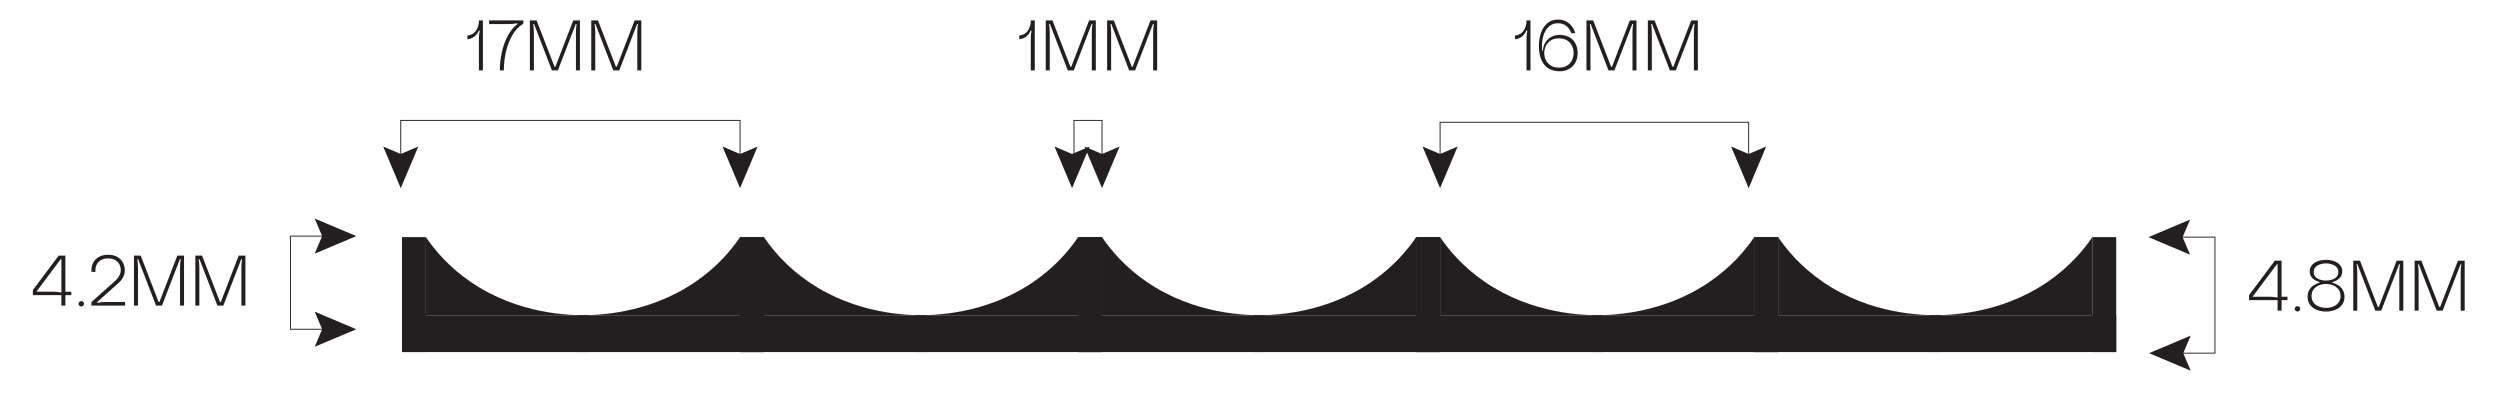<?xml version="1.0" encoding="UTF-8"?>
<svg xmlns="http://www.w3.org/2000/svg" version="1.1" viewBox="0 0 800 131.19">
  <!-- Generator: Adobe Illustrator 29.1.0, SVG Export Plug-In . SVG Version: 2.1.0 Build 142)  -->
  <defs>
    <style>
      .st0 {
        fill: #231f20;
      }

      .st1 {
        fill: none;
        stroke: #231f20;
        stroke-miterlimit: 10;
        stroke-width: .3px;
      }
    </style>
  </defs>
  <g id="Firenze">
    <g>
      <path class="st0" d="M22.82,94.44h-1.9v3.36h-1.28v-3.36h-9.12v-1.62l8.25-11.02h2.15v11.55h1.9v1.1ZM19.41,82.96l-7.77,10.38h5.4c.85,0,1.72.09,2.61.27v-10.65h-.23Z"/>
      <path class="st0" d="M25.39,97.82c-.18-.17-.26-.37-.26-.59,0-.24.09-.45.26-.62.17-.17.38-.25.63-.25.15,0,.29.04.42.11.13.08.24.18.32.31.08.13.13.28.13.45,0,.23-.09.43-.26.59s-.38.25-.61.25c-.24,0-.45-.08-.63-.25Z"/>
      <path class="st0" d="M33.81,96.63h6.22v1.17h-10.77v-1.14c2.51-2.24,5.03-4.49,7.54-6.74.06-.05.21-.19.46-.43.46-.5.8-1.01,1.04-1.51s.35-1.01.35-1.51c0-.64-.14-1.25-.42-1.82-.28-.57-.73-1.04-1.34-1.41-.61-.37-1.37-.55-2.29-.55s-1.7.18-2.3.55c-.6.37-1.05.83-1.34,1.41-.29.57-.43,1.18-.43,1.82,0,.21,0,.39.02.53h-1.28c-.02-.14-.02-.31-.02-.53,0-.82.19-1.61.56-2.37.37-.75.96-1.37,1.76-1.85.8-.48,1.81-.72,3.03-.72s2.21.24,3.01.72c.8.48,1.39,1.1,1.76,1.85.37.75.56,1.54.56,2.37,0,.73-.16,1.44-.48,2.11-.32.68-.75,1.26-1.28,1.75-2.23,2-4.58,4.1-7.06,6.31v.27c.93-.18,1.83-.27,2.7-.27Z"/>
      <path class="st0" d="M56.74,81.79h2.15v16h-1.28v-12.23c0-.82.07-1.69.21-2.61h-.27l-5.72,14.84h-1.9l-5.72-14.84h-.27c.06.38.11.8.15,1.27.04.46.06.91.06,1.34v12.23h-1.28v-16h2.15l5.74,14.84h.27l5.72-14.84Z"/>
      <path class="st0" d="M76.38,81.79h2.15v16h-1.28v-12.23c0-.82.07-1.69.21-2.61h-.27l-5.72,14.84h-1.9l-5.72-14.84h-.27c.06.38.11.8.15,1.27.04.46.06.91.06,1.34v12.23h-1.28v-16h2.15l5.74,14.84h.27l5.72-14.84Z"/>
    </g>
  </g>
  <g id="Milano">
    <g>
      <path class="st0" d="M153.25,6.53h1.28v16h-1.28v-10.13c0-.84.08-1.71.25-2.63h-.27c-.2.49-.47.93-.81,1.34-.34.4-.75.74-1.23.99-.48.26-1.03.41-1.63.46v-1.19c1.23-.12,2.16-.66,2.78-1.6s.93-2.03.93-3.25Z"/>
      <path class="st0" d="M156.52,6.53h10.95v1.05c-1.46.88-2.66,2.15-3.59,3.81s-1.6,3.44-2.02,5.37c-.42,1.93-.63,3.85-.63,5.77h-1.28c0-1.97.22-3.92.65-5.85.43-1.94,1.07-3.7,1.92-5.28.85-1.58,1.86-2.82,3.05-3.7v-.27c-.96.18-1.86.27-2.7.27h-6.36v-1.17Z"/>
      <path class="st0" d="M183.43,6.53h2.15v16h-1.28v-12.23c0-.82.07-1.69.21-2.61h-.27l-5.72,14.84h-1.9l-5.72-14.84h-.27c.06.38.11.8.15,1.27.04.46.06.91.06,1.34v12.23h-1.28V6.53h2.15l5.74,14.84h.27l5.72-14.84Z"/>
      <path class="st0" d="M203.07,6.53h2.15v16h-1.28v-12.23c0-.82.07-1.69.21-2.61h-.27l-5.72,14.84h-1.9l-5.72-14.84h-.27c.06.38.11.8.15,1.27.04.46.06.91.06,1.34v12.23h-1.28V6.53h2.15l5.74,14.84h.27l5.72-14.84Z"/>
    </g>
    <polyline class="st1" points="128.24 51.15 128.24 38.53 236.82 38.53 236.82 51.15"/>
    <polygon class="st0" points="133.86 46.89 128.24 49.28 122.62 46.89 128.24 60.21 133.86 46.89"/>
    <polygon class="st0" points="231.2 46.89 236.82 49.28 242.43 46.89 236.82 60.21 231.2 46.89"/>
    <g>
      <path class="st0" d="M488.48,6.53h1.28v16h-1.28v-10.13c0-.84.08-1.71.25-2.63h-.27c-.2.49-.47.93-.81,1.34s-.75.74-1.23.99c-.48.26-1.03.41-1.63.46v-1.19c1.23-.12,2.16-.66,2.78-1.6s.93-2.03.93-3.25Z"/>
      <path class="st0" d="M502.07,11.84c.88.48,1.56,1.16,2.05,2.05.49.88.73,1.91.73,3.09s-.25,2.18-.74,3.06c-.5.88-1.18,1.57-2.06,2.05-.88.48-1.86.72-2.96.72-1.22,0-2.32-.25-3.3-.75-.98-.5-1.79-1.37-2.41-2.59s-.94-2.87-.94-4.93c0-1.37.21-2.69.64-3.96.43-1.26,1.1-2.3,2.01-3.11.92-.81,2.07-1.21,3.48-1.21.96,0,1.81.19,2.56.58.75.39,1.36.91,1.85,1.57.49.66.86,1.39,1.12,2.22h-1.26c-.35-.98-.89-1.75-1.62-2.33-.73-.58-1.64-.87-2.72-.87s-2.07.36-2.88,1.09c-.81.72-1.4,1.75-1.78,3.08-.38,1.33-.5,2.87-.37,4.62h.27c.01-.94.26-1.81.74-2.58s1.13-1.39,1.94-1.83c.82-.44,1.72-.66,2.71-.66,1.08,0,2.06.24,2.94.72ZM501.53,20.95c.7-.46,1.22-1.04,1.54-1.75.33-.71.49-1.45.49-2.23s-.16-1.52-.49-2.24c-.33-.72-.84-1.3-1.54-1.76-.7-.46-1.59-.69-2.67-.69s-1.95.23-2.65.69c-.7.46-1.22,1.04-1.55,1.76-.33.72-.5,1.46-.5,2.24s.17,1.52.5,2.23c.34.71.85,1.29,1.55,1.75.7.46,1.58.69,2.65.69s1.97-.23,2.67-.69Z"/>
      <path class="st0" d="M521.53,6.53h2.15v16h-1.28v-12.23c0-.82.07-1.69.21-2.61h-.27l-5.72,14.84h-1.9l-5.71-14.84h-.27c.06.38.11.8.15,1.27s.06.91.06,1.34v12.23h-1.28V6.53h2.15l5.74,14.84h.27l5.72-14.84Z"/>
      <path class="st0" d="M541.17,6.53h2.15v16h-1.28v-12.23c0-.82.07-1.69.21-2.61h-.27l-5.72,14.84h-1.9l-5.71-14.84h-.27c.06.38.11.8.15,1.27s.06.91.06,1.34v12.23h-1.28V6.53h2.15l5.74,14.84h.27l5.72-14.84Z"/>
    </g>
    <polyline class="st1" points="460.83 51.15 460.83 39.12 559.57 39.12 559.57 51.15"/>
    <polygon class="st0" points="466.45 46.89 460.83 49.28 455.21 46.89 460.83 60.21 466.45 46.89"/>
    <polygon class="st0" points="553.95 46.89 559.57 49.28 565.18 46.89 559.57 60.21 553.95 46.89"/>
    <g>
      <path class="st0" d="M329.85,6.53h1.28v16h-1.28v-10.13c0-.84.08-1.71.25-2.63h-.27c-.2.49-.47.93-.81,1.34-.34.4-.75.74-1.23.99-.48.26-1.03.41-1.63.46v-1.19c1.23-.12,2.16-.66,2.78-1.6s.93-2.03.93-3.25Z"/>
      <path class="st0" d="M348.51,6.53h2.15v16h-1.28v-12.23c0-.82.07-1.69.21-2.61h-.27l-5.72,14.84h-1.9l-5.72-14.84h-.27c.06.38.11.8.15,1.27.04.46.06.91.06,1.34v12.23h-1.28V6.53h2.15l5.74,14.84h.27l5.72-14.84Z"/>
      <path class="st0" d="M368.14,6.53h2.15v16h-1.28v-12.23c0-.82.07-1.69.21-2.61h-.27l-5.72,14.84h-1.9l-5.71-14.84h-.27c.06.38.11.8.15,1.27s.06.91.06,1.34v12.23h-1.28V6.53h2.15l5.74,14.84h.27l5.72-14.84Z"/>
    </g>
    <polyline class="st1" points="343.67 51.15 343.67 38.53 352.65 38.53 352.65 51.15"/>
    <polygon class="st0" points="348.68 46.89 343.06 49.28 337.44 46.89 343.06 60.21 348.68 46.89"/>
    <polygon class="st0" points="347.04 46.89 352.66 49.28 358.27 46.89 352.66 60.21 347.04 46.89"/>
    <g>
      <rect class="st0" x="128.64" y="100.87" width="59.83" height="11.79"/>
      <rect class="st0" x="128.64" y="75.88" width="7.65" height="36.78"/>
      <path class="st0" d="M188.47,100.85c-6.04.14-22.61-.24-37.8-10.6-7.09-4.83-11.62-10.3-14.38-14.37v24.97h52.18Z"/>
      <rect class="st0" x="184.64" y="100.87" width="59.83" height="11.79"/>
      <rect class="st0" x="236.82" y="75.88" width="7.65" height="36.78"/>
      <path class="st0" d="M184.64,100.85c6.04.14,22.61-.24,37.8-10.6,7.09-4.83,11.62-10.3,14.38-14.37v24.97h-52.18Z"/>
      <rect class="st0" x="236.82" y="100.87" width="59.83" height="11.79"/>
      <rect class="st0" x="236.82" y="75.88" width="7.65" height="36.78"/>
      <path class="st0" d="M296.65,100.85c-6.04.14-22.61-.24-37.8-10.6-7.09-4.83-11.62-10.3-14.38-14.37v24.97h52.18Z"/>
      <rect class="st0" x="292.82" y="100.87" width="59.83" height="11.79"/>
      <rect class="st0" x="345" y="75.88" width="7.65" height="36.78"/>
      <path class="st0" d="M292.82,100.85c6.04.14,22.61-.24,37.8-10.6,7.09-4.83,11.62-10.3,14.38-14.37v24.97h-52.18Z"/>
      <rect class="st0" x="345" y="100.87" width="59.83" height="11.79"/>
      <rect class="st0" x="345" y="75.88" width="7.65" height="36.78"/>
      <path class="st0" d="M404.83,100.85c-6.04.14-22.61-.24-37.8-10.6-7.09-4.83-11.62-10.3-14.38-14.37v24.97h52.18Z"/>
      <rect class="st0" x="401" y="100.87" width="59.83" height="11.79"/>
      <rect class="st0" x="453.18" y="75.88" width="7.65" height="36.78"/>
      <path class="st0" d="M401,100.85c6.04.14,22.61-.24,37.8-10.6,7.09-4.83,11.62-10.3,14.38-14.37v24.97h-52.18Z"/>
      <rect class="st0" x="453.18" y="100.87" width="59.83" height="11.79"/>
      <rect class="st0" x="453.18" y="75.88" width="7.65" height="36.78"/>
      <path class="st0" d="M513.01,100.85c-6.04.14-22.61-.24-37.8-10.6-7.09-4.83-11.62-10.3-14.38-14.37v24.97h52.18Z"/>
      <rect class="st0" x="509.19" y="100.87" width="59.83" height="11.79"/>
      <rect class="st0" x="561.36" y="75.88" width="7.65" height="36.78"/>
      <path class="st0" d="M509.18,100.85c6.04.14,22.61-.24,37.8-10.6,7.09-4.83,11.62-10.3,14.38-14.37v24.97h-52.18Z"/>
      <rect class="st0" x="561.36" y="100.87" width="59.83" height="11.79"/>
      <rect class="st0" x="561.36" y="75.88" width="7.65" height="36.78"/>
      <path class="st0" d="M621.19,100.85c-6.04.14-22.61-.24-37.8-10.6-7.09-4.83-11.62-10.3-14.38-14.37v24.97h52.18Z"/>
      <rect class="st0" x="617.36" y="100.87" width="59.83" height="11.79"/>
      <rect class="st0" x="669.54" y="75.88" width="7.65" height="36.78"/>
      <path class="st0" d="M617.36,100.85c6.04.14,22.61-.24,37.8-10.6,7.09-4.83,11.62-10.3,14.38-14.37v24.97h-52.18Z"/>
    </g>
    <polyline class="st1" points="104.97 105.36 92.94 105.36 92.94 75.56 104.97 75.56"/>
    <polygon class="st0" points="100.7 99.74 103.09 105.36 100.7 110.97 114.02 105.36 100.7 99.74"/>
    <polygon class="st0" points="100.7 81.17 103.09 75.55 100.7 69.94 114.02 75.55 100.7 81.17"/>
    <g>
      <path class="st0" d="M732,96.05h-1.9v3.36h-1.28v-3.36h-9.12v-1.62l8.25-11.02h2.15v11.55h1.9v1.1ZM728.59,84.57l-7.77,10.38h5.4c.85,0,1.72.09,2.61.27v-10.65h-.23Z"/>
      <path class="st0" d="M734.57,99.43c-.18-.17-.26-.37-.26-.59,0-.24.09-.45.26-.62.17-.17.38-.25.63-.25.15,0,.29.04.42.11.13.08.24.18.32.31.08.13.13.28.13.45,0,.23-.09.43-.26.59s-.38.25-.61.25c-.24,0-.45-.08-.63-.25Z"/>
      <path class="st0" d="M748.33,91.33c.57.39,1.03.89,1.38,1.51s.53,1.32.53,2.11c0,1.02-.27,1.89-.82,2.61-.55.72-1.27,1.25-2.16,1.6s-1.87.53-2.94.53-2.03-.18-2.93-.53c-.9-.35-1.62-.88-2.16-1.6-.54-.72-.81-1.58-.81-2.61,0-.79.17-1.5.51-2.11.34-.62.8-1.12,1.38-1.51s1.21-.67,1.9-.83v-.27c-.9-.24-1.64-.65-2.23-1.22-.59-.57-.88-1.3-.88-2.18,0-.79.24-1.46.72-2.01s1.12-.96,1.91-1.25c.79-.28,1.65-.42,2.58-.42s1.81.14,2.59.42c.79.28,1.42.7,1.9,1.25.48.55.72,1.22.72,2.01,0,.88-.29,1.61-.88,2.18-.59.57-1.33.98-2.23,1.22v.27c.7.17,1.34.45,1.91.83ZM746.54,98.13c.7-.26,1.28-.67,1.74-1.25.46-.57.69-1.3.69-2.18s-.23-1.59-.69-2.16c-.46-.57-1.04-.99-1.74-1.26-.7-.27-1.44-.4-2.22-.4s-1.47.13-2.18.4c-.71.27-1.29.69-1.75,1.26-.46.57-.69,1.29-.69,2.16s.23,1.61.69,2.18c.46.57,1.04.99,1.75,1.25.71.26,1.44.39,2.18.39s1.52-.13,2.22-.39ZM741.56,89.11c.79.45,1.7.67,2.75.67s1.97-.22,2.77-.67c.79-.45,1.19-1.14,1.19-2.07s-.4-1.6-1.19-2.06c-.79-.46-1.71-.69-2.77-.69s-1.97.23-2.75.69c-.79.46-1.18,1.14-1.18,2.06s.39,1.62,1.18,2.07Z"/>
      <path class="st0" d="M766.91,83.41h2.15v16h-1.28v-12.23c0-.82.07-1.69.21-2.61h-.27l-5.72,14.84h-1.9l-5.72-14.84h-.27c.06.38.11.8.15,1.27.04.46.06.91.06,1.34v12.23h-1.28v-16h2.15l5.74,14.84h.27l5.72-14.84Z"/>
      <path class="st0" d="M786.55,83.41h2.15v16h-1.28v-12.23c0-.82.07-1.69.21-2.61h-.27l-5.72,14.84h-1.9l-5.72-14.84h-.27c.06.38.11.8.15,1.27.04.46.06.91.06,1.34v12.23h-1.28v-16h2.15l5.74,14.84h.27l5.72-14.84Z"/>
    </g>
    <polyline class="st1" points="696.76 113.01 708.79 113.01 708.79 75.88 696.76 75.88"/>
    <polygon class="st0" points="701.03 118.63 698.64 113.01 701.03 107.39 687.71 113.01 701.03 118.63"/>
    <polygon class="st0" points="700.83 70.26 698.44 75.88 700.83 81.5 687.51 75.88 700.83 70.26"/>
  </g>
</svg>